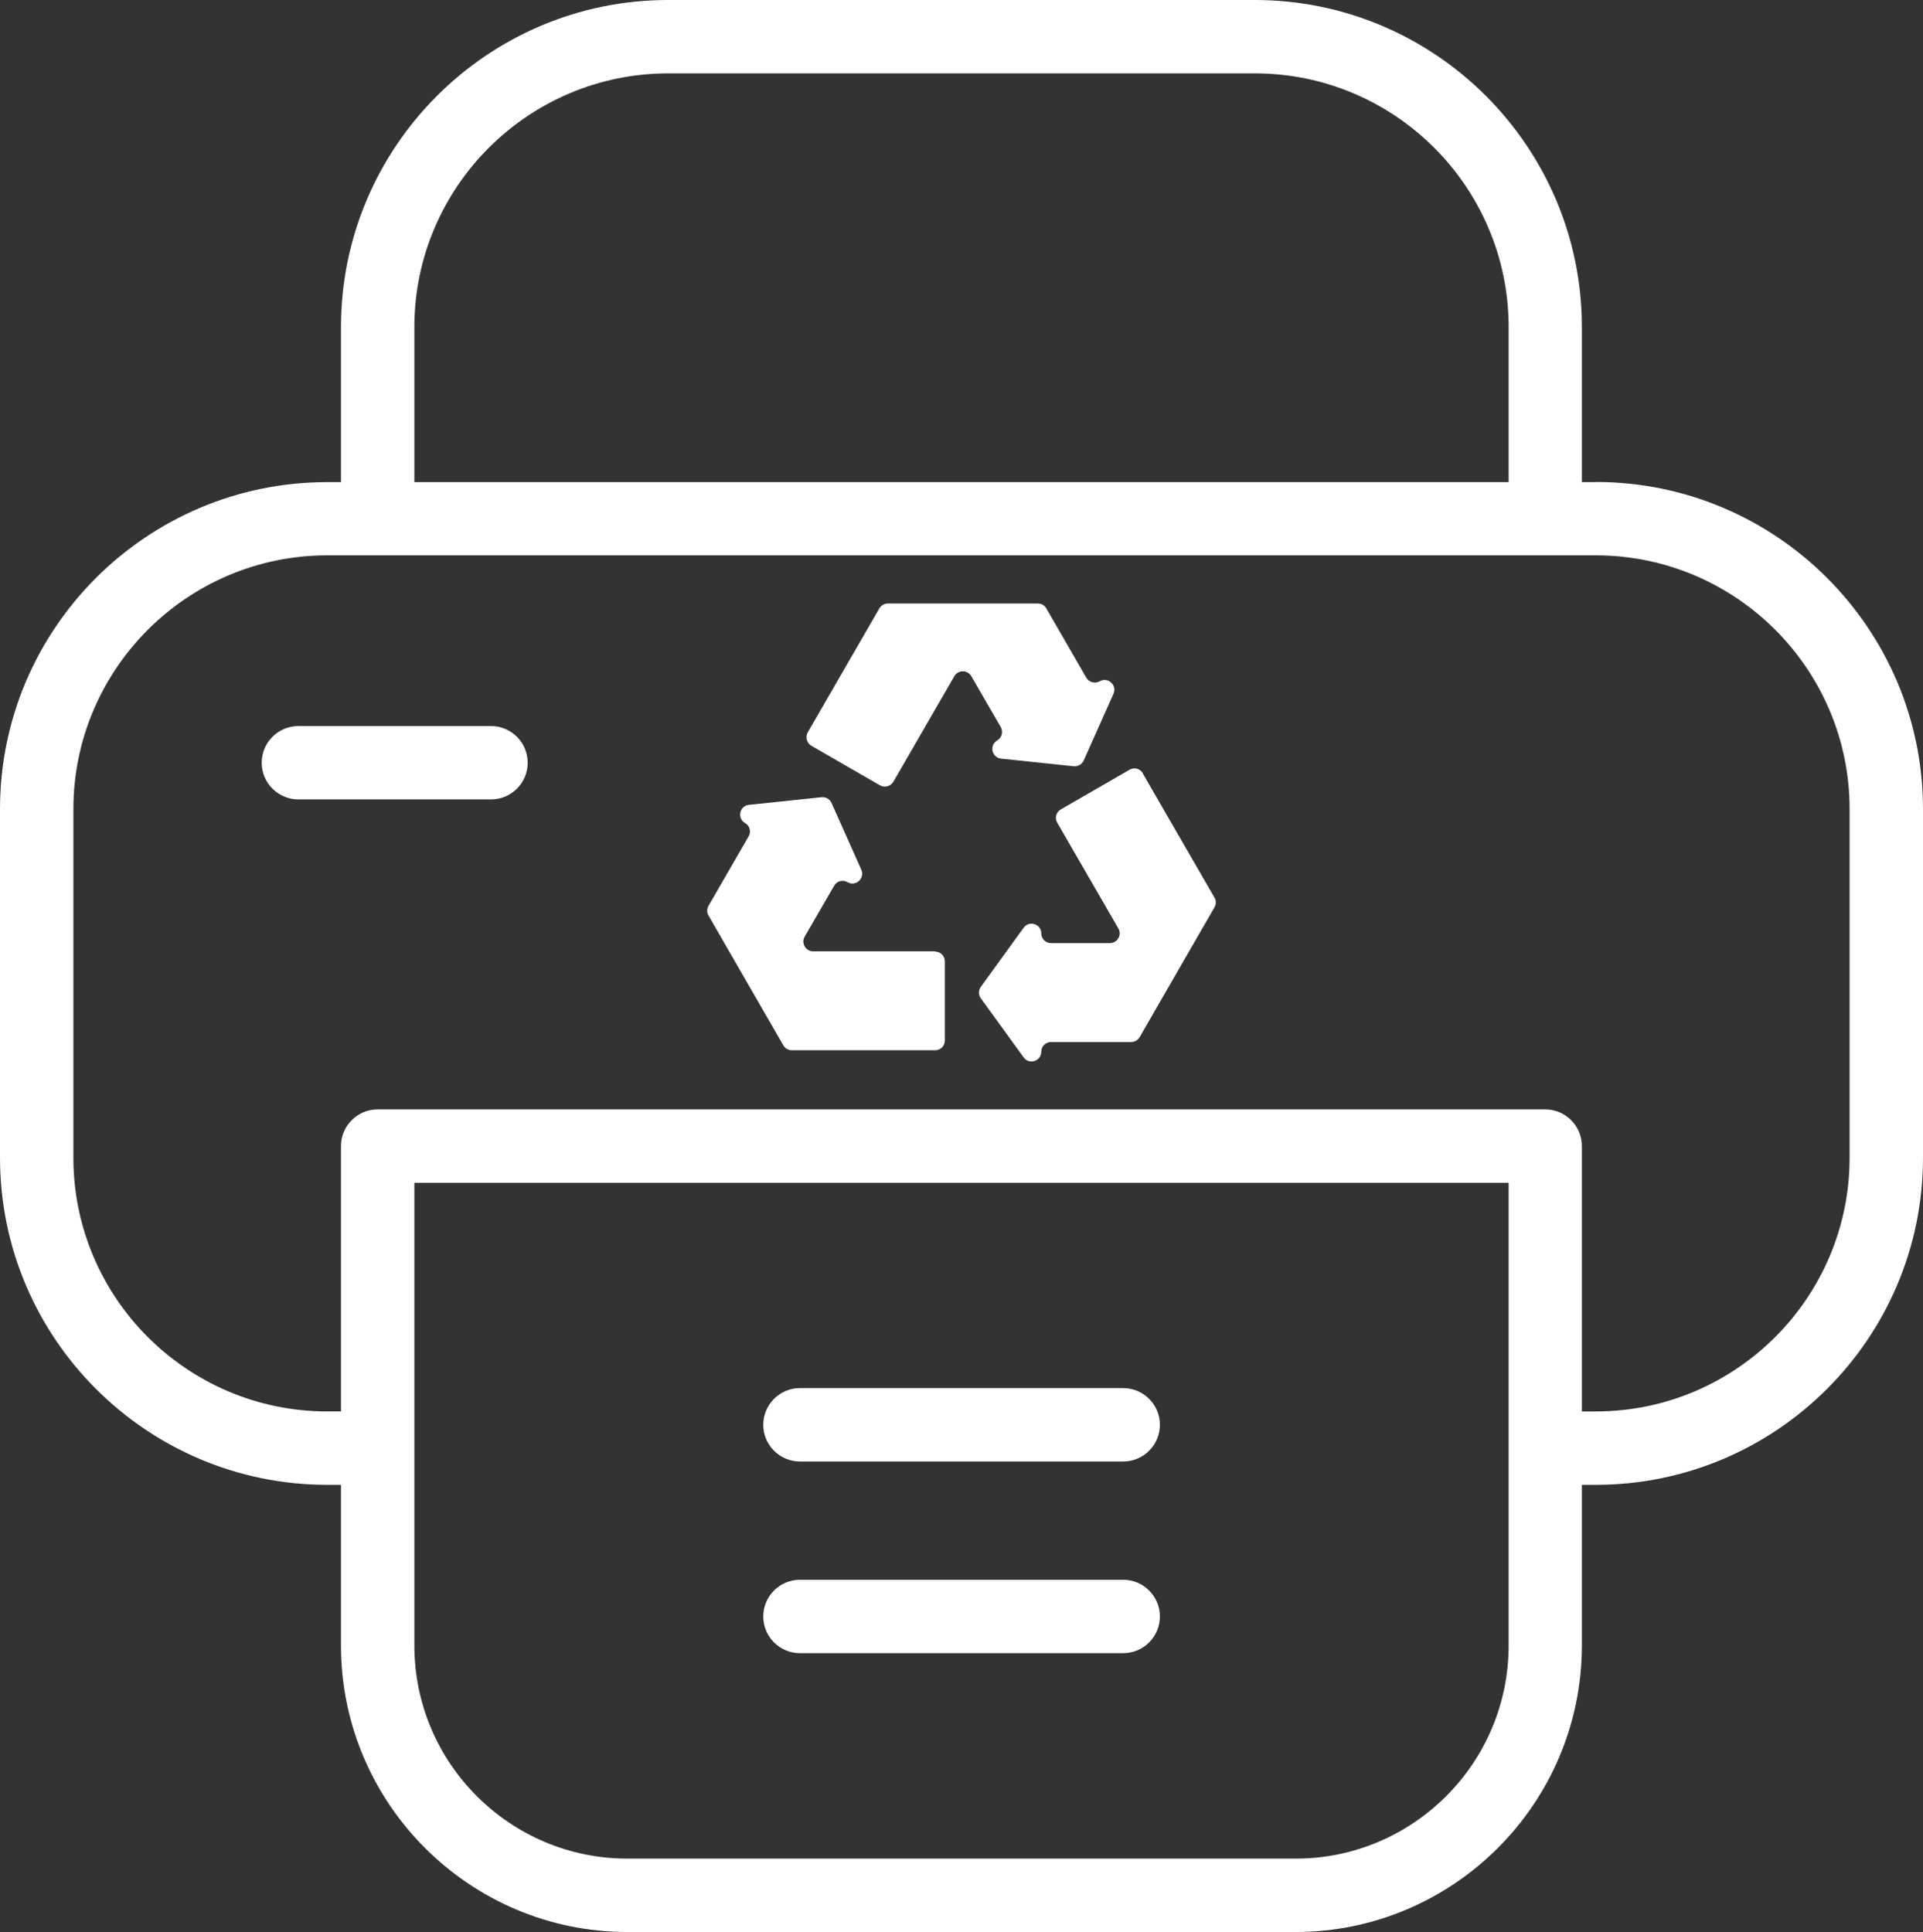 <?xml version="1.0" encoding="UTF-8"?><svg id="b" xmlns="http://www.w3.org/2000/svg" viewBox="0 0 131.01 131.64"><rect x="0" y="0" width="131.01" height="131.64" fill="#333333" stroke="none"/><defs><style>.e{fill:#fff;}</style></defs><g id="c"><g id="d"><path class="e" d="M108.72,32.85h-.95v-10.56c0-12.29-10-22.29-22.29-22.29H45.52c-12.29,0-22.29,10-22.29,22.29v10.56h-.94C10,32.85,0,42.84,0,55.13v23.75c0,12.29,10,22.29,22.29,22.29h.94v10.95c0,10.76,8.76,19.52,19.52,19.52h45.5c10.76,0,19.52-8.76,19.52-19.52v-10.95h.95c12.29,0,22.29-10,22.29-22.29v-23.75c0-12.29-10-22.29-22.29-22.29ZM28.23,22.29c0-9.53,7.76-17.29,17.29-17.29h39.97c9.53,0,17.29,7.75,17.29,17.29v10.56H28.23v-10.56ZM102.78,112.12c0,8.01-6.51,14.52-14.52,14.52H42.75c-8.01,0-14.52-6.51-14.52-14.52v-31.53H102.78v31.53Zm23.23-33.24c0,9.53-7.75,17.29-17.29,17.29h-.95v-18.08c0-1.38-1.12-2.5-2.5-2.5H25.73c-1.38,0-2.5,1.12-2.5,2.5v18.08h-.94c-9.53,0-17.29-7.75-17.29-17.29v-23.75c0-9.53,7.76-17.29,17.29-17.29H108.72c9.53,0,17.29,7.75,17.29,17.29v23.75Z"/><path class="e" d="M33.45,49.47h-13.12c-1.38,0-2.5,1.12-2.5,2.5s1.12,2.5,2.5,2.5h13.12c1.38,0,2.5-1.12,2.5-2.5s-1.12-2.5-2.5-2.5Z"/><path class="e" d="M76.52,107.64h-22.02c-1.38,0-2.5,1.12-2.5,2.5s1.12,2.5,2.5,2.5h22.02c1.38,0,2.5-1.12,2.5-2.5s-1.12-2.5-2.5-2.5Z"/><path class="e" d="M76.52,94.58h-22.02c-1.38,0-2.5,1.12-2.5,2.5s1.12,2.5,2.5,2.5h22.02c1.38,0,2.5-1.12,2.5-2.5s-1.12-2.5-2.5-2.5Z"/><path class="e" d="M77.86,52.69c-.18-.32-.59-.43-.91-.24l-4.68,2.7c-.32,.18-.43,.59-.24,.91l4.16,7.2c.26,.44-.06,1-.58,1h-4.01c-.37,0-.66-.3-.66-.66h0c0-.64-.82-.91-1.2-.39l-2.92,4.03c-.17,.23-.17,.55,0,.78l2.92,4.03c.38,.52,1.2,.25,1.2-.39,0-.37,.3-.66,.66-.66h5.46c.24,0,.46-.13,.58-.33l1.41-2.45,3.69-6.4c.12-.21,.12-.46,0-.66l-4.88-8.45Z"/><path class="e" d="M63.71,64.82h-8.31c-.51,0-.83-.55-.58-1l1.03-1.78,.98-1.69c.18-.32,.59-.43,.91-.24h0c.56,.32,1.2-.26,.94-.85l-2.03-4.55c-.12-.26-.39-.42-.68-.39l-4.95,.52c-.64,.07-.82,.91-.26,1.24,.32,.18,.43,.59,.24,.91l-2.73,4.73c-.12,.21-.12,.46,0,.66l1.41,2.45,3.69,6.4c.12,.21,.34,.33,.58,.33h9.76c.37,0,.66-.3,.66-.66v-5.4c0-.37-.3-.66-.66-.66Z"/><path class="e" d="M68.18,49.54c.18,.32,.07,.72-.24,.91h0c-.56,.32-.38,1.17,.26,1.24l4.95,.52c.29,.03,.56-.13,.68-.39l2.03-4.55c.26-.59-.38-1.17-.94-.85h0c-.32,.18-.72,.07-.91-.24l-2.73-4.73c-.12-.21-.34-.33-.58-.33h-10.21c-.24,0-.46,.13-.58,.33l-4.88,8.45c-.18,.32-.07,.72,.24,.91l4.68,2.7c.32,.18,.72,.07,.91-.24l4.16-7.2c.26-.44,.9-.44,1.15,0l1.03,1.78,.98,1.69Z"/></g></g></svg>